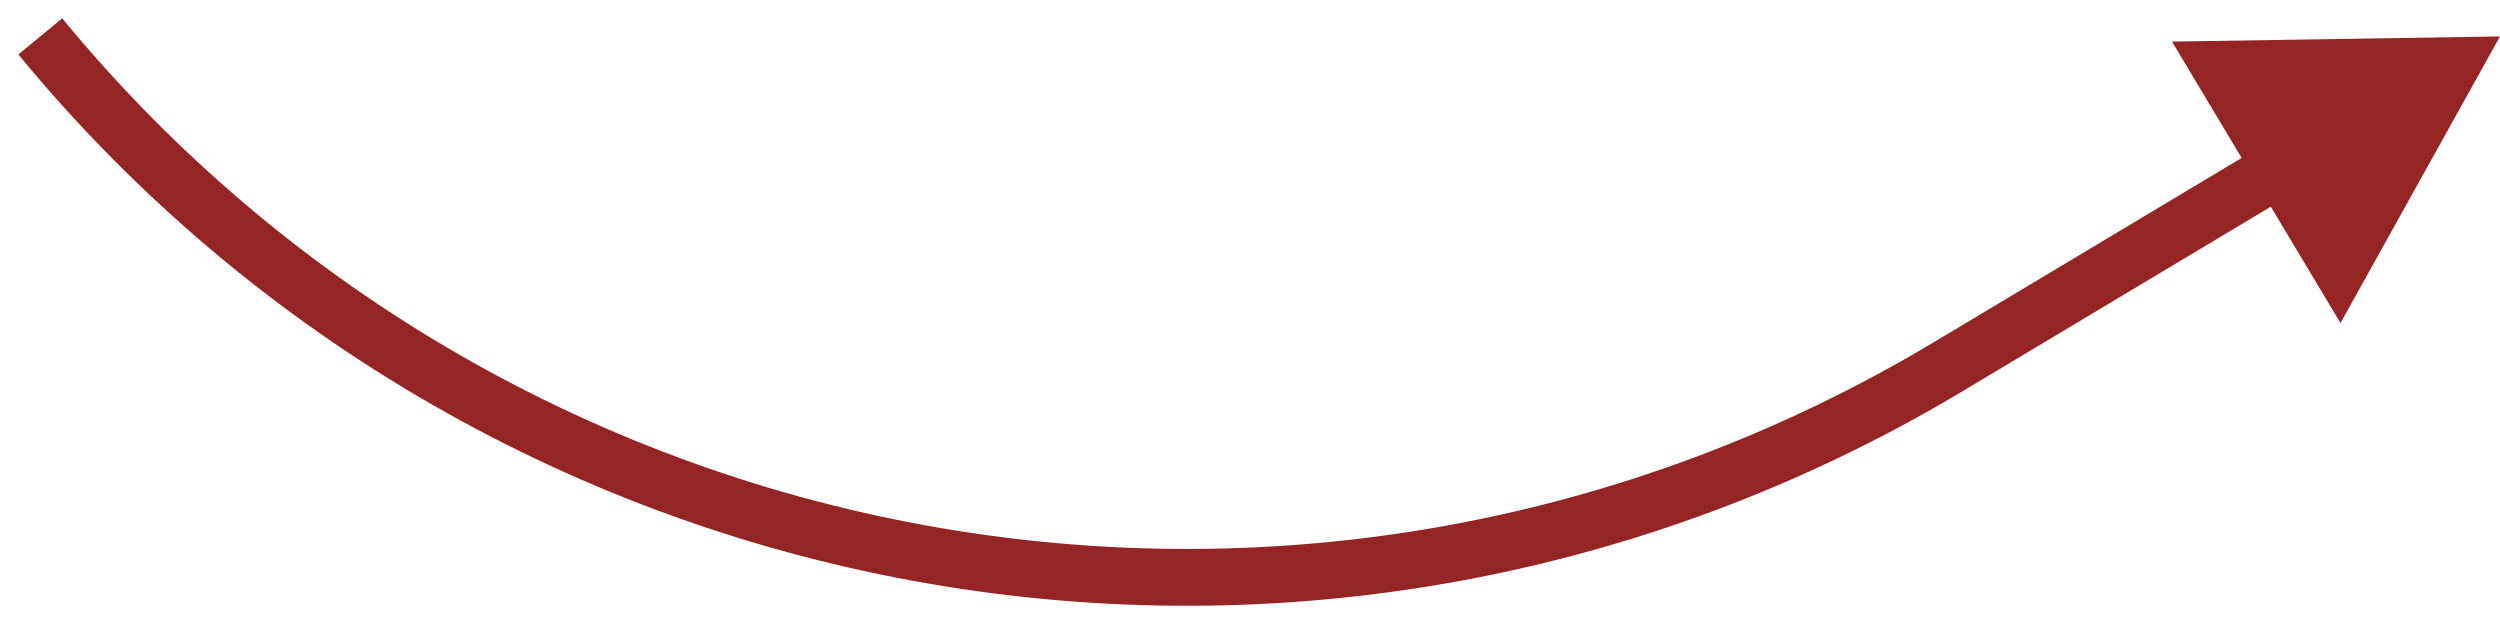 <?xml version="1.0" encoding="UTF-8"?> <svg xmlns="http://www.w3.org/2000/svg" width="88" height="22" viewBox="0 0 88 22" fill="none"> <path d="M68.585 12.903L69.099 13.761L69.099 13.761L68.585 12.903ZM88 1.282L82.385 11.371L76.454 1.464L88 1.282ZM68.072 12.045L79.764 5.046L80.791 6.762L69.099 13.761L68.072 12.045ZM2.19 0.646C18.306 20.222 46.316 25.068 68.072 12.045L69.099 13.761C46.493 27.293 17.391 22.257 0.646 1.917L2.19 0.646Z" fill="#952525"></path> </svg> 